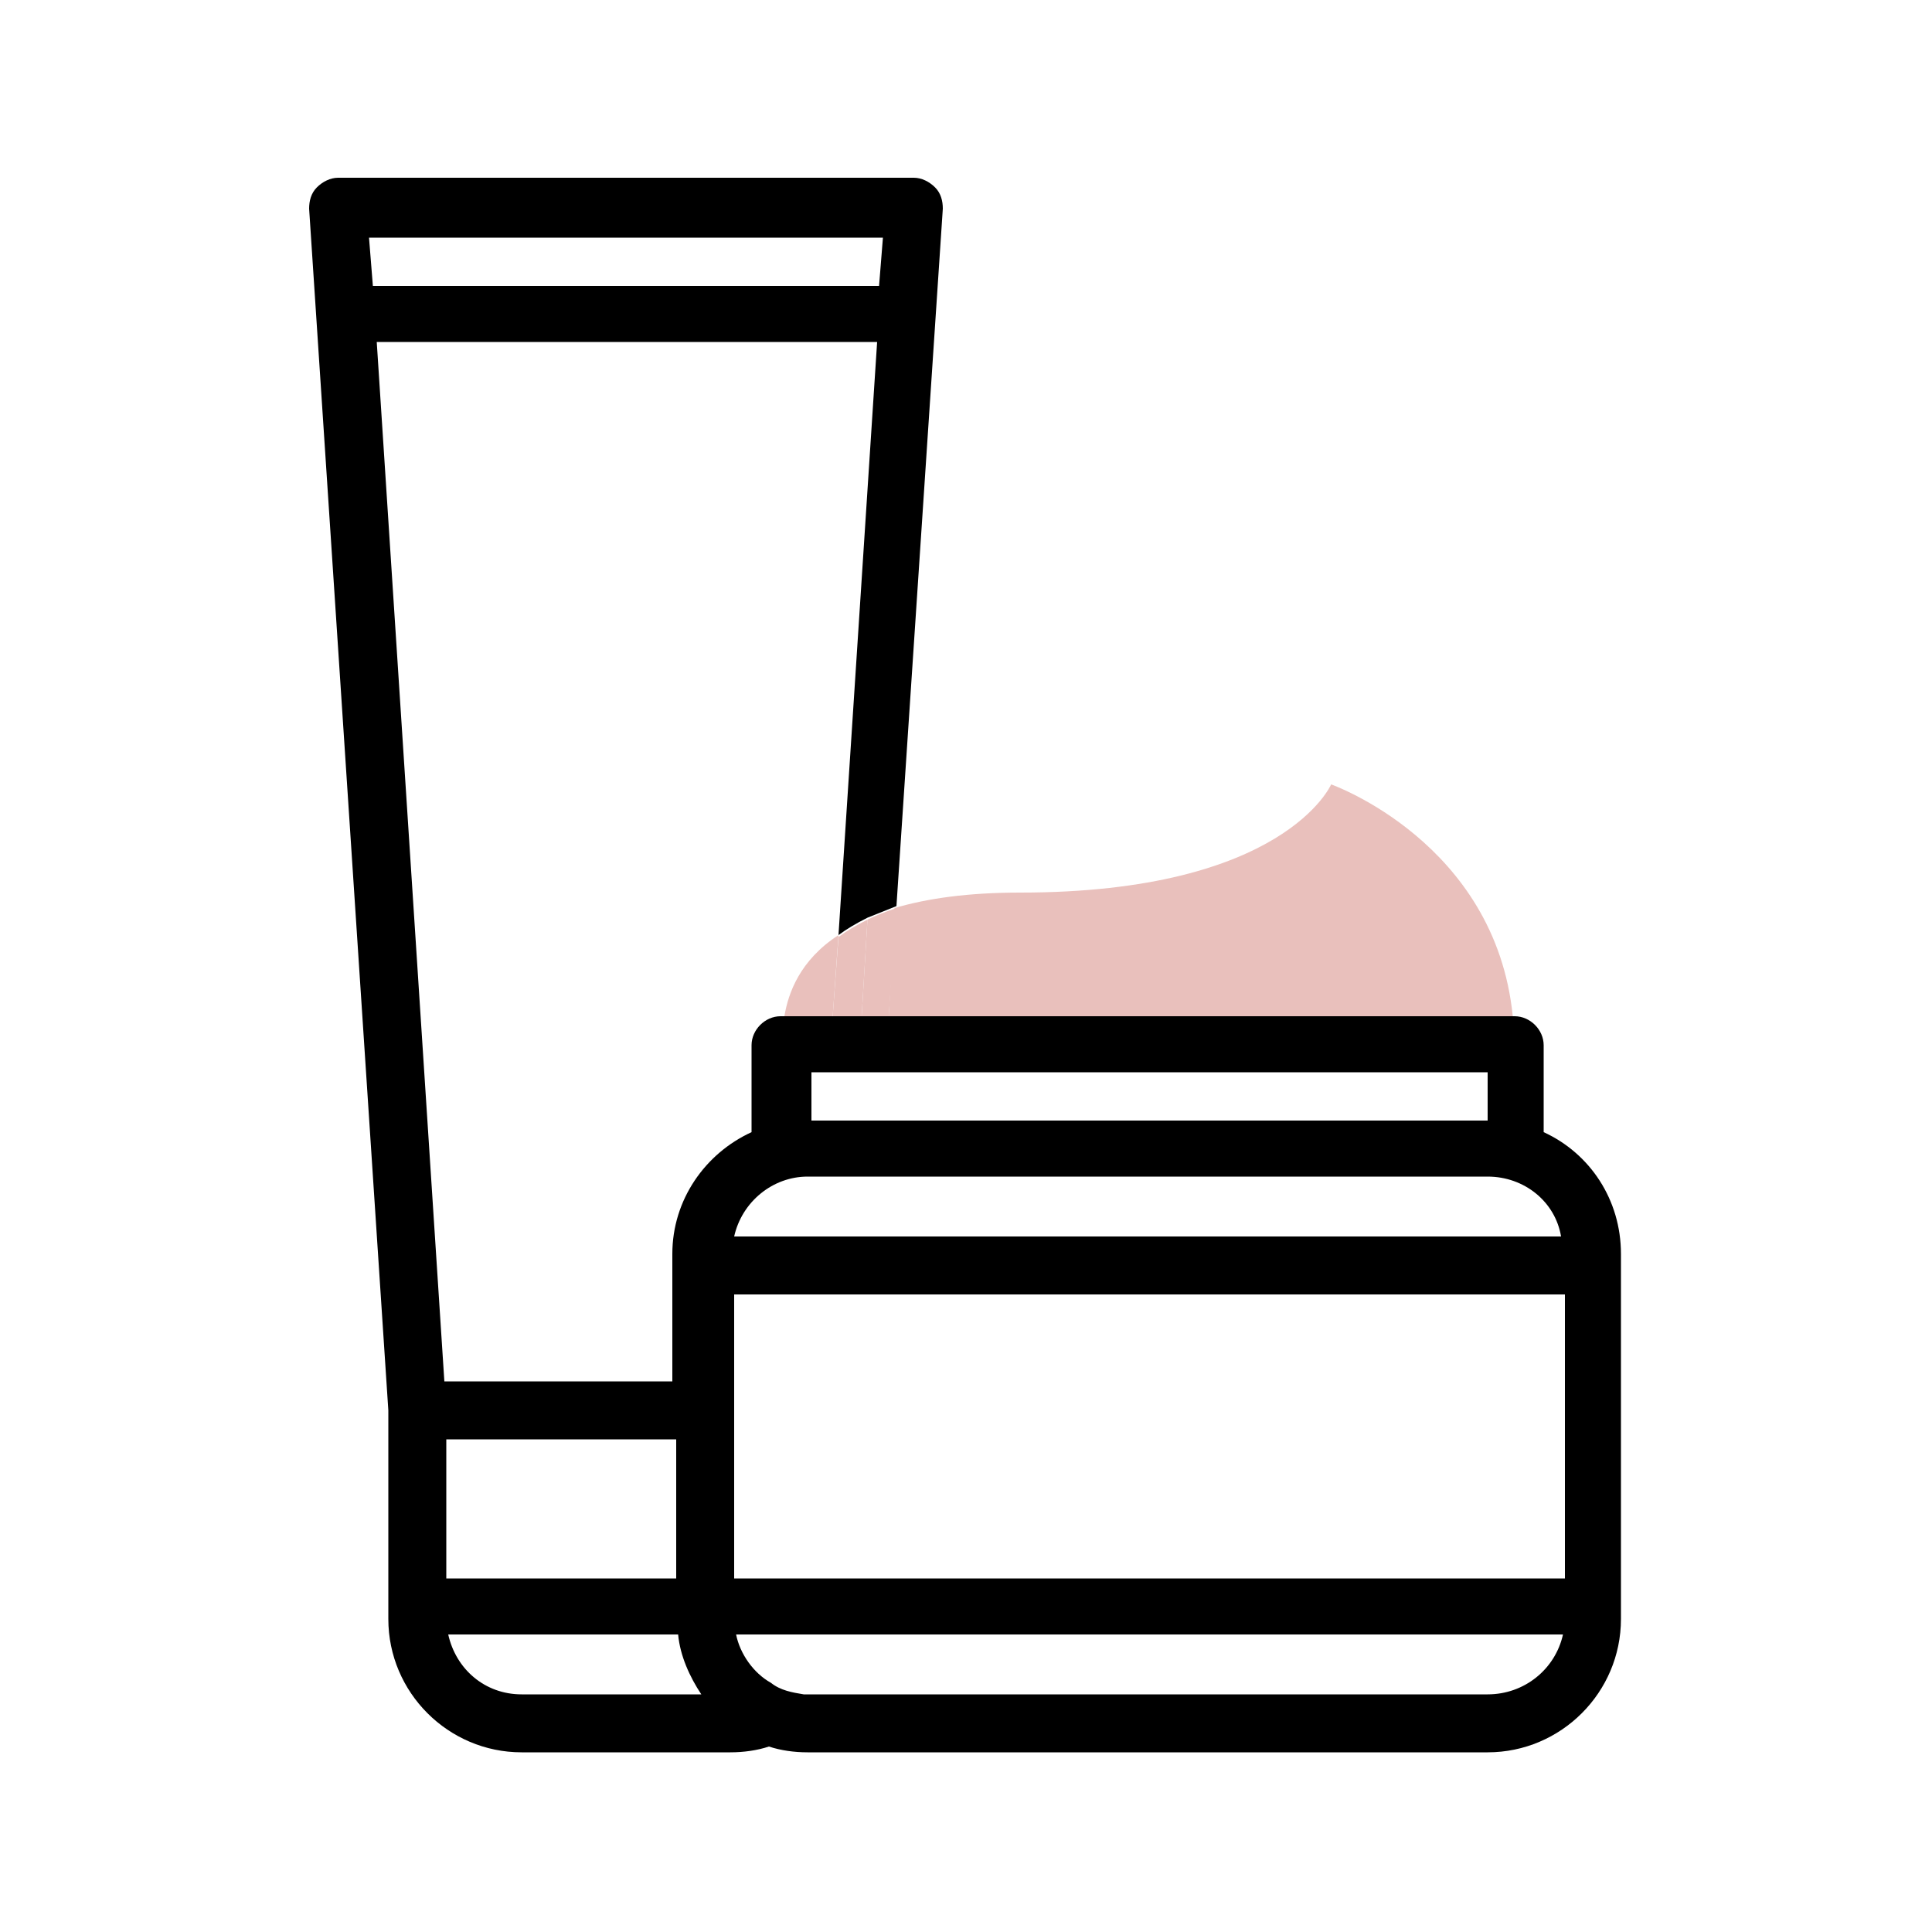<?xml version="1.0" encoding="utf-8"?>
<!-- Generator: Adobe Illustrator 27.0.0, SVG Export Plug-In . SVG Version: 6.00 Build 0)  -->
<svg version="1.1" id="Capa_1" xmlns="http://www.w3.org/2000/svg" xmlns:xlink="http://www.w3.org/1999/xlink" x="0px" y="0px"
	 viewBox="0 0 100 100" style="enable-background:new 0 0 100 100;" xml:space="preserve">
<style type="text/css">
	.st0{fill:#E9C0BC;}
</style>
<g>
	<path class="st0" d="M78.3,52.6c-0.9-9-9.4-12-9.4-12s-2.4,5.6-16.1,5.6c-2.7,0-4.8,0.3-6.5,0.8L46,52.6H78.3z"/>
	<path class="st0" d="M40.6,52.6h2.5l0.3-4.2C41.4,49.7,40.8,51.4,40.6,52.6z"/>
	<path class="st0" d="M44.6,52.6H46l0.4-5.6c-0.6,0.2-1.1,0.4-1.5,0.6L44.6,52.6z"/>
	<path class="st0" d="M43.1,52.6h1.5l0.3-5c-0.6,0.3-1.1,0.6-1.5,0.9L43.1,52.6z"/>
	<g>
		<path d="M79.9,58.6v-4.5c0-0.8-0.7-1.5-1.5-1.5h-0.1H46h-1.5h-1.5h-2.5h-0.1c-0.8,0-1.5,0.7-1.5,1.5v4.5c-2.4,1.1-4.1,3.5-4.1,6.3
			v0.6v6H23l-3.5-53.8h25.9l-2,30.7c0.4-0.3,0.9-0.6,1.5-0.9c0.5-0.2,1-0.4,1.5-0.6l2.4-36.1c0-0.4-0.1-0.8-0.4-1.1
			c-0.3-0.3-0.7-0.5-1.1-0.5H17.5c-0.4,0-0.8,0.2-1.1,0.5c-0.3,0.3-0.4,0.7-0.4,1.1L20.1,73v10.8c0,3.8,3.1,6.9,6.9,6.9h10.8
			c0.7,0,1.4-0.1,2-0.3c0.6,0.2,1.3,0.3,2,0.3H77c3.8,0,6.9-3.1,6.9-6.9v-0.6V65.5v-0.6C83.9,62.1,82.3,59.7,79.9,58.6z M81,81.7
			H44.7h-1.5h-1.5H38v-7.2V73v-1.5V67h4.2h1.5h1.5H81V81.7z M77,87.7H43.5h-1.6c-0.1,0-0.2,0-0.3,0c-0.6-0.1-1.2-0.2-1.7-0.6
			c-0.9-0.5-1.6-1.5-1.8-2.5h3.6h1.5h1.5h36.2C80.5,86.4,78.9,87.7,77,87.7z M23.2,84.6h11.9c0.1,1.1,0.6,2.2,1.2,3.1H27
			C25.1,87.7,23.6,86.4,23.2,84.6z M35,81.7H23.1v-7.2H35V81.7z M45.3,64h-1.5h-1.5H38c0.4-1.8,2-3.1,3.8-3.1h0.7H44h1.5H77
			c1.9,0,3.5,1.3,3.8,3.1H45.3z M76.9,58H45.7h-1.5h-1.5H42v-2.5h0.9h1.5h1.5h31.1V58z M19.1,12.3h26.6l-0.2,2.5H19.3L19.1,12.3z"/>
	</g>
</g>
</svg>
